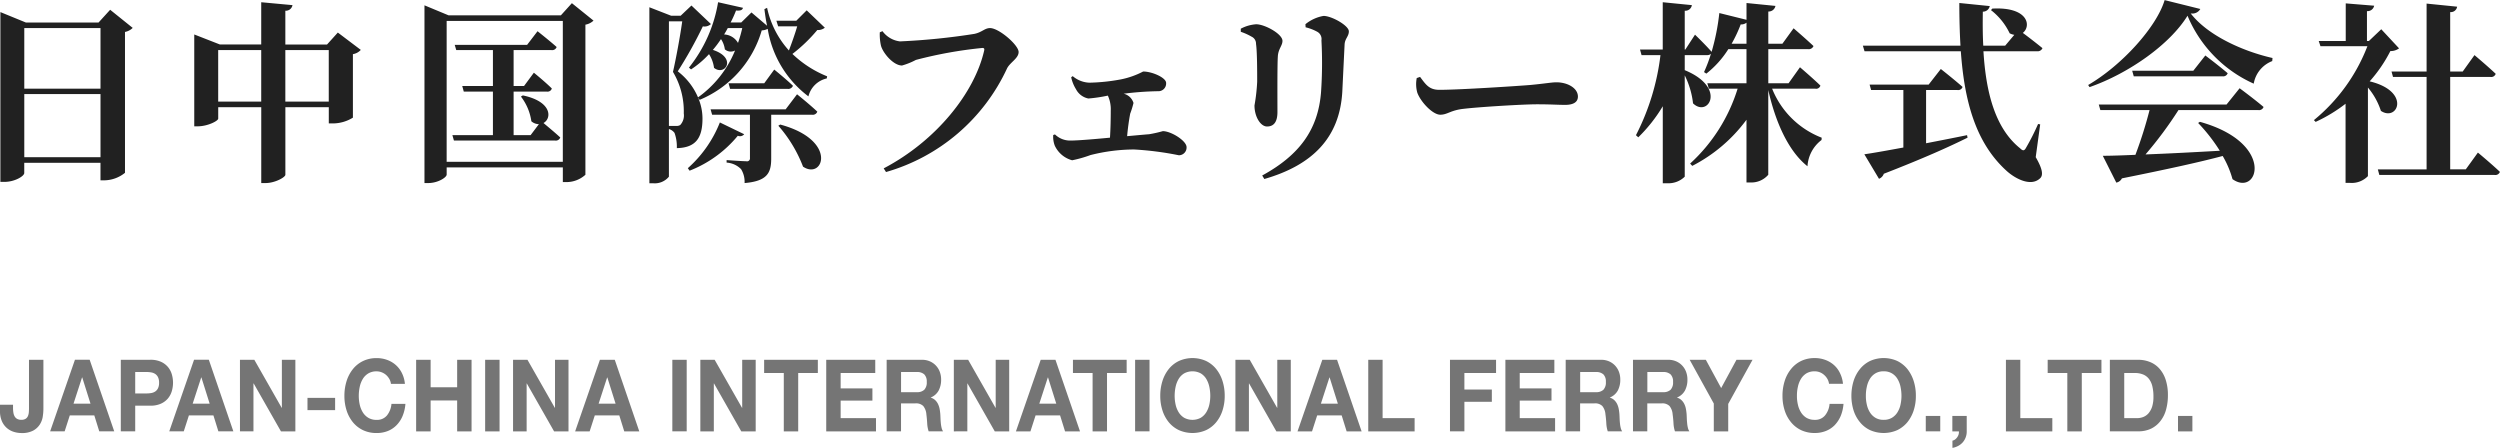 <svg id="logo_corporate01.svg" xmlns="http://www.w3.org/2000/svg" width="285.06" height="51.063" viewBox="0 0 285.06 51.063">
  <defs>
    <style>
      .cls-1 {
        fill: #212121;
      }

      .cls-1, .cls-2 {
        fill-rule: evenodd;
      }

      .cls-2 {
        fill: #757575;
      }
    </style>
  </defs>
  <path id="日中国際フェリー株式会社" class="cls-1" d="M798.769,58.111V50.916h8.691v7.2h-8.691Zm8.691-14.72V50.3h-8.691V43.391h8.691Zm1.1-2.09-1.321,1.452h-8.295l-2.9-1.188V60.928H796.5c1.188,0,2.266-.66,2.266-1.012V58.75h8.691v2h0.44a3.833,3.833,0,0,0,2.355-.858V43.831a1.711,1.711,0,0,0,.88-0.462Zm19.975,10.474V45.9h4.951v5.875h-4.951Zm-7.657,0V45.9h4.907v5.875h-4.907ZM834.521,43.9l-1.232,1.364h-4.753V41.411a0.768,0.768,0,0,0,.814-0.638l-3.564-.33v4.819h-4.709l-2.927-1.144V54.591h0.4c1.122,0,2.332-.616,2.332-0.88v-1.3h4.907V61.06h0.506c1.056,0,2.244-.66,2.244-0.946v-7.7h4.951v1.848h0.462a4.376,4.376,0,0,0,2.288-.66V46.362a1.565,1.565,0,0,0,.9-0.484ZM855.4,51.2a5.993,5.993,0,0,1,1.188,2.816,1.323,1.323,0,0,0,.858.33L856.5,55.6h-1.936V50.63h3.784a0.5,0.5,0,0,0,.573-0.352c-0.749-.748-2.047-1.8-2.047-1.8l-1.122,1.518h-1.188V45.9h4.313a0.538,0.538,0,0,0,.594-0.352c-0.814-.726-2.179-1.8-2.179-1.8L856.1,45.306h-8.251l0.176,0.594h4.181v4.092h-3.5l0.176,0.638h3.323V55.6h-4.621l0.176,0.616h11.53a0.538,0.538,0,0,0,.594-0.352c-0.616-.572-1.5-1.3-1.915-1.65,0.947-.506,1.013-2.442-2.354-3.147Zm-8.471,7.437V42.577h13.246V58.64H846.927Zm14.28-18.087-1.254,1.386H847.147L844.4,40.795V61.06h0.441c1.078,0,2.09-.638,2.09-0.968V59.278h13.246V60.95h0.418a3.208,3.208,0,0,0,2.156-.836V43a1.789,1.789,0,0,0,.924-0.462Zm16.873,13.6a13.692,13.692,0,0,1-3.653,5.215l0.2,0.286a13.457,13.457,0,0,0,5.5-3.983,0.613,0.613,0,0,0,.726-0.176Zm10.517-.88a0.538,0.538,0,0,0,.594-0.352c-0.858-.814-2.31-1.98-2.31-1.98l-1.3,1.716h-8.56l0.176,0.616h4.313V58.2a0.335,0.335,0,0,1-.418.374c-0.418,0-2.244-.132-2.244-0.132v0.286a2.543,2.543,0,0,1,1.65.748,2.741,2.741,0,0,1,.4,1.584c2.64-.22,3.036-1.21,3.036-2.816V53.271H888.6Zm-5.457-3.587h-4.07l0.176,0.638H885.8a0.566,0.566,0,0,0,.616-0.352c-0.792-.77-2.135-1.848-2.135-1.848Zm1.607,4.841a15.372,15.372,0,0,1,2.816,4.665c2.31,1.562,4.027-3.014-2.6-4.8Zm-4.115-11.134a14.9,14.9,0,0,1-.484,1.694,1.921,1.921,0,0,0-1.584-.968c0.154-.242.286-0.484,0.418-0.726h1.65Zm-8.361,11.156V42.621h1.518c-0.242,1.738-.726,4.335-1.056,5.765a8.763,8.763,0,0,1,1.232,4.731,1.606,1.606,0,0,1-.4,1.32,0.731,0.731,0,0,1-.44.11h-0.858Zm15.71-13.18-1.188,1.188h-2.267l0.2,0.638H886.9c-0.242.836-.616,1.892-0.946,2.75a10.534,10.534,0,0,1-2.487-4.863l-0.308.154c0.088,0.66.176,1.3,0.308,1.892l-1.782-1.518-1.166,1.144h-1.21a12.425,12.425,0,0,0,.616-1.364c0.55,0.044.726-.066,0.792-0.308l-2.838-.638a16.118,16.118,0,0,1-3.323,7.459l0.242,0.2a10.982,10.982,0,0,0,2.046-1.738,3.738,3.738,0,0,1,.572,1.562c1.233,0.99,2.685-1.122-.132-2.046a12.869,12.869,0,0,0,.925-1.232,2.717,2.717,0,0,1,.44,1.166,1.019,1.019,0,0,0,1.166.132,12.219,12.219,0,0,1-4.225,5.347,7.4,7.4,0,0,0-2.31-2.97,48.081,48.081,0,0,0,2.86-5.127,1.078,1.078,0,0,0,.924-0.264l-2.222-2.112-1.232,1.166h-1.078l-2.487-.968V61.082h0.4a2.086,2.086,0,0,0,1.827-.748V54.9a1.215,1.215,0,0,1,.638.44,4.577,4.577,0,0,1,.264,1.738c2.2-.044,2.926-1.21,2.926-3.367a6.028,6.028,0,0,0-.506-2.4l0.176,0.264a12.252,12.252,0,0,0,7.085-7.921,1.636,1.636,0,0,0,.682-0.176,12.029,12.029,0,0,0,4.643,7.7,2.774,2.774,0,0,1,2.09-2.046l0.044-.242a12.359,12.359,0,0,1-3.96-2.552,17.743,17.743,0,0,0,2.838-2.728,1.227,1.227,0,0,0,.858-0.264Zm8.644,2.376-0.308.132a5.745,5.745,0,0,0,.132,1.518c0.22,0.836,1.408,2.266,2.4,2.266a7.959,7.959,0,0,0,1.584-.638,48.318,48.318,0,0,1,7.591-1.364c0.154,0,.242.066,0.2,0.264-1.078,4.819-5.456,10.319-11.463,13.466l0.264,0.418a21.835,21.835,0,0,0,13.8-11.816c0.352-.7,1.32-1.144,1.32-1.87,0-.792-2.244-2.728-3.256-2.728-0.617,0-.881.462-1.783,0.66a75.753,75.753,0,0,1-8.493.858A2.9,2.9,0,0,1,896.625,43.743ZM918.141,49a4.33,4.33,0,0,0,.55,1.364,2.026,2.026,0,0,0,1.408,1.056,16.9,16.9,0,0,0,2.223-.33,3.719,3.719,0,0,1,.33,1.716c0,0.924-.022,2.09-0.088,3.08-1.849.176-3.7,0.33-4.533,0.33a2.464,2.464,0,0,1-1.738-.7l-0.2.066a2.859,2.859,0,0,0,.176,1.21,3.066,3.066,0,0,0,1.98,1.672,14.11,14.11,0,0,0,2.09-.594,20.471,20.471,0,0,1,4.973-.638,35.634,35.634,0,0,1,5.105.66,0.879,0.879,0,0,0,.88-0.924c0-.726-1.76-1.826-2.707-1.826a14.431,14.431,0,0,1-1.562.352c-0.594.044-1.5,0.132-2.508,0.22,0.088-.99.22-1.892,0.352-2.574a10.313,10.313,0,0,0,.374-1.21,1.536,1.536,0,0,0-1.122-1.056,34.942,34.942,0,0,1,3.916-.286,0.88,0.88,0,0,0,.925-0.946c0-.594-1.585-1.3-2.619-1.3a9.344,9.344,0,0,1-2.552.9,21.608,21.608,0,0,1-3.587.374,3.1,3.1,0,0,1-1.892-.748Zm30.912,1.672c0.066-1.342.2-4.159,0.264-5.435,0.044-.66.484-0.9,0.484-1.474,0-.66-1.959-1.76-2.883-1.76a4.464,4.464,0,0,0-2.068.946l0.022,0.352a5.335,5.335,0,0,1,1.32.506,0.945,0.945,0,0,1,.484.99,48.054,48.054,0,0,1-.044,5.875c-0.33,4.357-2.53,7.239-6.711,9.527l0.242,0.4C945.6,59.036,948.744,55.933,949.053,50.674Zm-10.32-6.293a0.877,0.877,0,0,1,.484.814c0.132,0.9.132,3.234,0.132,4.313a21.031,21.031,0,0,1-.308,2.706c0,1.3.7,2.4,1.43,2.4,0.748,0,1.188-.484,1.188-1.65,0-1.5-.022-5.369.044-6.315,0.044-.9.529-1.232,0.529-1.8,0-.792-2.025-1.892-2.993-1.892a4.35,4.35,0,0,0-1.76.506v0.352A6.777,6.777,0,0,1,938.733,44.381Zm18.809,4.709a3.577,3.577,0,0,0,.066,1.672c0.4,1.078,1.761,2.508,2.619,2.508,0.836,0,1.166-.528,2.75-0.682,1.694-.2,6.623-0.506,8.3-0.506,1.541,0,2.311.066,3.191,0.066,0.924,0,1.452-.308,1.452-0.946,0-.946-1.144-1.628-2.464-1.628-0.528,0-1.518.176-2.993,0.308-1.342.11-7.987,0.55-10.341,0.55-1.166,0-1.54-.594-2.2-1.474Zm35.906-3.916a15.6,15.6,0,0,0,1.034-2.2,0.947,0.947,0,0,0,.66-0.2v2.4h-1.694Zm9.532,5.127a0.5,0.5,0,0,0,.59-0.352c-0.86-.836-2.33-2.09-2.33-2.09l-1.3,1.826h-2.311V45.79h4.532a0.573,0.573,0,0,0,.62-0.352c-0.86-.814-2.27-2.024-2.27-2.024l-1.275,1.76h-1.607V41.5a0.786,0.786,0,0,0,.815-0.638l-3.3-.33v1.914l-3.1-.77a25.389,25.389,0,0,1-.88,4.423c-0.661-.77-1.893-1.958-1.893-1.958l-1.1,1.694H988.1V41.411a0.751,0.751,0,0,0,.814-0.638l-3.322-.33v5.391H983l0.176,0.638h2.157a26.9,26.9,0,0,1-2.795,9.131l0.264,0.242a17.4,17.4,0,0,0,2.795-3.543v8.779H986.1a2.635,2.635,0,0,0,2-.748V48.782a9.483,9.483,0,0,1,.946,3.19c1.716,1.672,3.895-1.8-.946-3.784V46.472h2.53a0.62,0.62,0,0,0,.462-0.154,17.388,17.388,0,0,1-.792,2.09l0.264,0.176a11.028,11.028,0,0,0,2.509-2.794h2.068v3.895h-4.467l0.176,0.616h3.279a19.247,19.247,0,0,1-5.413,8.537l0.242,0.264a17.724,17.724,0,0,0,6.183-5.259v7.151h0.484a2.531,2.531,0,0,0,2-.88V50.454c0.793,3.542,2.245,6.931,4.472,8.691a4.048,4.048,0,0,1,1.6-2.992l0.02-.264a9.937,9.937,0,0,1-5.652-5.589h4.912Zm12.64,0.154h3.57a0.528,0.528,0,0,0,.59-0.352c-0.94-.836-2.48-2.046-2.48-2.046l-1.39,1.782h-6.73l0.17,0.616h3.68v6.557c-1.92.352-3.5,0.638-4.45,0.77l1.67,2.794A0.944,0.944,0,0,0,1010.8,60c4.54-1.76,7.51-3.1,9.55-4.115l-0.06-.286c-1.61.33-3.19,0.638-4.67,0.924V50.454Zm13.01,3.917-0.24-.044a26.655,26.655,0,0,1-1.37,2.706c-0.2.374-.37,0.374-0.68,0.066-2.88-2.31-3.9-6.447-4.18-11.068h6.09a0.592,0.592,0,0,0,.64-0.352c-0.7-.572-1.67-1.32-2.24-1.738,0.99-.77.64-2.992-3.48-2.772l-0.15.176a7.305,7.305,0,0,1,2.13,2.64,1.67,1.67,0,0,0,.53.176l-1.04,1.232h-2.5c-0.07-1.276-.07-2.574-0.05-3.873a0.791,0.791,0,0,0,.79-0.638l-3.47-.352c0,1.672.04,3.3,0.13,4.863h-11.13l0.19,0.638h10.98c0.4,5.611,1.65,10.407,5.22,13.642,0.99,0.9,2.79,1.848,3.83.836,0.37-.352.26-1.078-0.51-2.4Zm21.25-2.266h-14.57l0.18,0.638h5.61a48.42,48.42,0,0,1-1.61,5.1c-1.54.066-2.81,0.11-3.72,0.11l1.54,3.058a0.911,0.911,0,0,0,.64-0.484c5.24-1.056,8.85-1.848,11.49-2.552a11.039,11.039,0,0,1,1.12,2.64c2.93,2.09,4.97-4.115-3.72-6.535l-0.2.132a19.36,19.36,0,0,1,2.47,3.168c-3.13.176-6.05,0.33-8.47,0.418a44.679,44.679,0,0,0,3.76-5.061h9.09a0.539,0.539,0,0,0,.61-0.352c-1.03-.88-2.73-2.134-2.73-2.134Zm-3.79-3.851h-6.97l0.18,0.638h10.12a0.542,0.542,0,0,0,.59-0.352c-0.97-.836-2.55-2.024-2.55-2.024Zm-3.27-8.053c-0.91,3.059-4.87,7.437-8.72,9.681l0.16,0.242c4.51-1.584,9.17-4.885,11.17-8.141a14.655,14.655,0,0,0,7.55,7.745,3.358,3.358,0,0,1,2.11-2.574l0.03-.352c-3.31-.748-7.35-2.53-9.33-5.083a1.051,1.051,0,0,0,1.1-.506Zm24.7,3.322-1.41,1.342h-0.22v-3.41a0.761,0.761,0,0,0,.82-0.616l-3.24-.264v4.291h-3.08l0.2,0.594h5.35a20.315,20.315,0,0,1-6.1,8.427l0.2,0.2a17.516,17.516,0,0,0,3.41-2.068v9.021h0.48a2.562,2.562,0,0,0,2.07-.77v-10.1a7.949,7.949,0,0,1,1.48,2.662c1.91,1.276,3.47-2.222-1.28-3.367a16.3,16.3,0,0,0,2.36-3.454,1.6,1.6,0,0,0,.99-0.308Zm9.64,15.974h-1.78V48.958h4.57a0.538,0.538,0,0,0,.62-0.352c-0.9-.858-2.42-2.134-2.42-2.134l-1.34,1.87h-1.43V41.565a0.717,0.717,0,0,0,.79-0.616l-3.48-.352v7.745h-4l0.17,0.616h3.83V59.5h-5.56l0.17,0.638h13.14a0.553,0.553,0,0,0,.61-0.352c-0.92-.88-2.51-2.2-2.51-2.2Z" transform="translate(-796 -40.188)"/>
  <path id="シェイプ_38_のコピー" data-name="シェイプ 38 のコピー" class="cls-2" d="M800.878,87.683a2.348,2.348,0,0,1-.335.9,2.057,2.057,0,0,1-.754.7,2.681,2.681,0,0,1-1.329.282,2.964,2.964,0,0,1-.911-0.143,2.214,2.214,0,0,1-.785-0.447,2.171,2.171,0,0,1-.555-0.777A2.819,2.819,0,0,1,796,87.043V86.334h1.486V86.7a3.437,3.437,0,0,0,.042.547,1.247,1.247,0,0,0,.146.428,0.755,0.755,0,0,0,.288.28,0.967,0.967,0,0,0,.477.1,0.868,0.868,0,0,0,.5-0.126,0.712,0.712,0,0,0,.257-0.327,1.467,1.467,0,0,0,.094-0.433c0.01-.157.016-0.307,0.016-0.453V81.214h1.643V86.8a5.732,5.732,0,0,1-.073.88m5.349-6.47,2.8,8.161h-1.706l-0.566-1.818h-2.795l-0.586,1.818h-1.654l2.827-8.161h1.685Zm0.094,5.006-0.942-2.994h-0.021l-0.973,2.994h1.936Zm6.826-5.006a2.869,2.869,0,0,1,1.193.224,2.245,2.245,0,0,1,.8.588,2.316,2.316,0,0,1,.45.835,3.394,3.394,0,0,1,0,1.936,2.323,2.323,0,0,1-.45.84,2.228,2.228,0,0,1-.8.588,2.854,2.854,0,0,1-1.193.225h-1.728v2.924h-1.643V81.213h3.371Zm-0.45,3.84a3.2,3.2,0,0,0,.544-0.044,1.212,1.212,0,0,0,.46-0.177,0.942,0.942,0,0,0,.319-0.373,1.4,1.4,0,0,0,.121-0.627,1.416,1.416,0,0,0-.121-0.631,0.948,0.948,0,0,0-.319-0.371,1.213,1.213,0,0,0-.46-0.177,3.241,3.241,0,0,0-.544-0.045h-1.278v2.445H812.7Zm7.118-3.84,2.795,8.161H820.9l-0.565-1.818h-2.795l-0.586,1.818H815.3l2.826-8.161h1.686Zm0.094,5.006-0.942-2.994h-0.021l-0.974,2.994h1.937ZM825,81.213l3.119,5.475h0.021V81.213h1.539v8.161h-1.644l-3.109-5.463H824.9v5.463h-1.539V81.213H825Zm9.211,5.738h-3.151V85.557h3.151v1.394Zm6.176-3.561a1.77,1.77,0,0,0-.366-0.45,1.659,1.659,0,0,0-.5-0.3,1.579,1.579,0,0,0-.58-0.109,1.781,1.781,0,0,0-.943.235,1.85,1.85,0,0,0-.628.627,2.918,2.918,0,0,0-.351.9,4.849,4.849,0,0,0-.109,1.039,4.543,4.543,0,0,0,.109,1,2.86,2.86,0,0,0,.351.874,1.868,1.868,0,0,0,.628.622,1.781,1.781,0,0,0,.943.236,1.456,1.456,0,0,0,1.177-.5,2.431,2.431,0,0,0,.518-1.325h1.591a4.466,4.466,0,0,1-.324,1.383,3.3,3.3,0,0,1-.691,1.051,2.863,2.863,0,0,1-1,.663,3.391,3.391,0,0,1-1.266.228,3.575,3.575,0,0,1-1.545-.324,3.339,3.339,0,0,1-1.156-.9,4.083,4.083,0,0,1-.723-1.344,5.366,5.366,0,0,1-.251-1.664,5.536,5.536,0,0,1,.251-1.7,4.179,4.179,0,0,1,.723-1.365,3.345,3.345,0,0,1,1.156-.916,3.517,3.517,0,0,1,1.545-.33,3.442,3.442,0,0,1,1.166.194,3.051,3.051,0,0,1,.985.564,3.007,3.007,0,0,1,.716.921,3.463,3.463,0,0,1,.356,1.256h-1.591a1.539,1.539,0,0,0-.188-0.566m4.711-2.177v3.132h3.025V81.213h1.643v8.161h-1.643v-3.52h-3.025v3.52H843.45V81.213h1.644Zm7.861,8.161h-1.644V81.213h1.644v8.161Zm3.182-8.161,3.119,5.475h0.021V81.213h1.539v8.161h-1.644l-3.109-5.463h-0.021v5.463H854.5V81.213h1.633Zm9.955,0,2.795,8.161H867.18l-0.565-1.818H863.82l-0.586,1.818H861.58l2.826-8.161h1.686Zm0.094,5.006-0.942-2.994h-0.021l-0.974,2.994h1.937Zm8.113,3.155h-1.644V81.213H874.3v8.161Zm3.182-8.161,3.119,5.475h0.021V81.213h1.539v8.161h-1.644l-3.109-5.463h-0.021v5.463h-1.538V81.213h1.633Zm5.642,1.509V81.213h6.124v1.509h-2.24v6.652h-1.643V82.722h-2.241ZM895.8,81.213v1.509h-3.946v1.749h3.622v1.395h-3.622v2h4.03v1.509H890.21V81.213h5.59Zm5.328,0a2.218,2.218,0,0,1,.9.177,2.082,2.082,0,0,1,.691.485,2.129,2.129,0,0,1,.44.715,2.475,2.475,0,0,1,.152.874,2.631,2.631,0,0,1-.278,1.246,1.786,1.786,0,0,1-.9.8v0.021a1.236,1.236,0,0,1,.5.282,1.54,1.54,0,0,1,.324.446,2.26,2.26,0,0,1,.184.566,5.421,5.421,0,0,1,.078.617c0.007,0.128.015,0.283,0.021,0.457s0.02,0.354.037,0.537a3.591,3.591,0,0,0,.084.52,1.251,1.251,0,0,0,.172.417h-1.643a3.39,3.39,0,0,1-.168-0.927q-0.032-.535-0.094-1.027a1.7,1.7,0,0,0-.356-0.937,1.157,1.157,0,0,0-.89-0.3h-1.643v3.189H897.1V81.213h4.03Zm-0.586,3.692a1.173,1.173,0,0,0,.847-0.274,1.2,1.2,0,0,0,.283-0.892,1.141,1.141,0,0,0-.283-0.863,1.19,1.19,0,0,0-.847-0.269h-1.8v2.3h1.8Zm5.851-3.692,3.119,5.475h0.021V81.213h1.539v8.161h-1.644l-3.109-5.463H906.3v5.463H904.76V81.213h1.633Zm9.955,0,2.8,8.161h-1.706l-0.566-1.818h-2.795l-0.586,1.818h-1.654l2.826-8.161h1.686Zm0.094,5.006L915.5,83.225h-0.021l-0.974,2.994h1.937Zm1.9-3.5V81.213h6.124v1.509h-2.24v6.652h-1.644V82.722h-2.24Zm8.731,6.652h-1.643V81.213h1.643v8.161Zm1.476-5.743a4.174,4.174,0,0,1,.722-1.366,3.329,3.329,0,0,1,1.157-.914,3.773,3.773,0,0,1,3.093,0,3.348,3.348,0,0,1,1.152.914,4.193,4.193,0,0,1,.722,1.366,5.543,5.543,0,0,1,.251,1.7,5.359,5.359,0,0,1-.251,1.663,4.07,4.07,0,0,1-.722,1.343,3.337,3.337,0,0,1-1.152.9,3.832,3.832,0,0,1-3.093,0,3.318,3.318,0,0,1-1.157-.9,4.051,4.051,0,0,1-.722-1.343,5.329,5.329,0,0,1-.251-1.663,5.513,5.513,0,0,1,.251-1.7m1.5,2.7a2.806,2.806,0,0,0,.351.875,1.883,1.883,0,0,0,.628.623,2.01,2.01,0,0,0,1.884,0,1.883,1.883,0,0,0,.628-0.623,2.83,2.83,0,0,0,.351-0.875,4.535,4.535,0,0,0,.11-1,4.873,4.873,0,0,0-.11-1.04,2.921,2.921,0,0,0-.351-0.9,1.853,1.853,0,0,0-.628-0.627,2.01,2.01,0,0,0-1.884,0,1.853,1.853,0,0,0-.628.627,2.9,2.9,0,0,0-.351.9,4.873,4.873,0,0,0-.11,1.04,4.535,4.535,0,0,0,.11,1m8.452-5.115,3.119,5.475h0.021V81.213h1.539v8.161h-1.644l-3.109-5.463h-0.021v5.463h-1.539V81.213h1.634Zm9.955,0,2.8,8.161h-1.707l-0.565-1.818h-2.795l-0.586,1.818h-1.654l2.826-8.161h1.686Zm0.094,5.006-0.942-2.994h-0.021l-0.974,2.994h1.937Zm5.1-5.006v6.653H957.3v1.509h-5.286V81.213h1.644Zm12.937,0v1.509h-3.611v1.886h3.13V86h-3.13v3.372h-1.644V81.213h5.255Zm6.647,0v1.509h-3.947v1.749h3.622v1.395h-3.622v2h4.031v1.509H967.65V81.213h5.59Zm5.329,0a2.218,2.218,0,0,1,.905.177,2.072,2.072,0,0,1,.691.485,2.129,2.129,0,0,1,.44.715,2.475,2.475,0,0,1,.152.874,2.631,2.631,0,0,1-.278,1.246,1.786,1.786,0,0,1-.905.8v0.021a1.236,1.236,0,0,1,.5.282,1.562,1.562,0,0,1,.325.446,2.3,2.3,0,0,1,.183.566,5.421,5.421,0,0,1,.078.617c0.007,0.128.015,0.283,0.021,0.457s0.02,0.354.037,0.537a3.591,3.591,0,0,0,.084.52,1.251,1.251,0,0,0,.172.417h-1.643a3.354,3.354,0,0,1-.167-0.927q-0.032-.535-0.1-1.027a1.7,1.7,0,0,0-.356-0.937,1.157,1.157,0,0,0-.89-0.3h-1.643v3.189h-1.643V81.213h4.03Zm-0.586,3.692a1.177,1.177,0,0,0,.848-0.274,1.2,1.2,0,0,0,.282-0.892,1.145,1.145,0,0,0-.282-0.863,1.2,1.2,0,0,0-.848-0.269h-1.8v2.3h1.8Zm8.247-3.692a2.218,2.218,0,0,1,.9.177,2.072,2.072,0,0,1,.691.485,2.129,2.129,0,0,1,.44.715,2.475,2.475,0,0,1,.152.874,2.631,2.631,0,0,1-.278,1.246,1.782,1.782,0,0,1-.9.8v0.021a1.236,1.236,0,0,1,.5.282,1.562,1.562,0,0,1,.325.446,2.219,2.219,0,0,1,.183.566,5.66,5.66,0,0,1,.079.617c0.006,0.128.014,0.283,0.02,0.457s0.02,0.354.037,0.537a3.733,3.733,0,0,0,.084.52,1.231,1.231,0,0,0,.173.417h-1.644a3.354,3.354,0,0,1-.167-0.927q-0.031-.535-0.1-1.027a1.7,1.7,0,0,0-.355-0.937,1.157,1.157,0,0,0-.89-0.3h-1.644v3.189H982.2V81.213h4.03Zm-0.586,3.692a1.175,1.175,0,0,0,.848-0.274,1.2,1.2,0,0,0,.282-0.892,1.145,1.145,0,0,0-.282-0.863,1.193,1.193,0,0,0-.848-0.269h-1.8v2.3h1.8Zm3.026-3.692h1.842l1.748,3.224L994,81.213h1.832l-2.774,5.029v3.132h-1.644V86.2Zm15.7,2.177a1.744,1.744,0,0,0-.37-0.45,1.591,1.591,0,0,0-1.07-.413,1.811,1.811,0,0,0-.95.235,1.891,1.891,0,0,0-.62.627,2.844,2.844,0,0,0-.35.9,4.441,4.441,0,0,0-.11,1.039,4.159,4.159,0,0,0,.11,1,2.785,2.785,0,0,0,.35.874,1.91,1.91,0,0,0,.62.622,1.811,1.811,0,0,0,.95.236,1.44,1.44,0,0,0,1.17-.5,2.359,2.359,0,0,0,.52-1.325h1.59a4.523,4.523,0,0,1-.32,1.383,3.514,3.514,0,0,1-.69,1.051,2.865,2.865,0,0,1-1.01.663,3.348,3.348,0,0,1-1.26.228,3.585,3.585,0,0,1-1.55-.324,3.336,3.336,0,0,1-1.15-.9,4,4,0,0,1-.727-1.344,5.366,5.366,0,0,1-.251-1.664,5.536,5.536,0,0,1,.251-1.7,4.094,4.094,0,0,1,.727-1.365,3.342,3.342,0,0,1,1.15-.916,3.527,3.527,0,0,1,1.55-.33,3.391,3.391,0,0,1,1.16.194,3.043,3.043,0,0,1,.99.564,2.86,2.86,0,0,1,.71.921,3.484,3.484,0,0,1,.36,1.256h-1.59a1.56,1.56,0,0,0-.19-0.566m2.99,0.241a4.134,4.134,0,0,1,.73-1.366,3.341,3.341,0,0,1,1.15-.914,3.789,3.789,0,0,1,3.1,0,3.437,3.437,0,0,1,1.15.914,4.306,4.306,0,0,1,.72,1.366,5.454,5.454,0,0,1,.25,1.7,5.272,5.272,0,0,1-.25,1.663,4.179,4.179,0,0,1-.72,1.343,3.425,3.425,0,0,1-1.15.9,3.849,3.849,0,0,1-3.1,0,3.33,3.33,0,0,1-1.15-.9,4.013,4.013,0,0,1-.73-1.343,5.574,5.574,0,0,1-.25-1.663,5.765,5.765,0,0,1,.25-1.7m1.51,2.7a2.757,2.757,0,0,0,.35.875,1.862,1.862,0,0,0,.63.623,1.765,1.765,0,0,0,.94.234,1.789,1.789,0,0,0,.94-0.234,1.862,1.862,0,0,0,.63-0.623,2.757,2.757,0,0,0,.35-0.875,4.723,4.723,0,0,0,.11-1,5.074,5.074,0,0,0-.11-1.04,2.846,2.846,0,0,0-.35-0.9,1.833,1.833,0,0,0-.63-0.627,1.786,1.786,0,0,0-.94-0.234,1.762,1.762,0,0,0-.94.234,1.833,1.833,0,0,0-.63.627,2.846,2.846,0,0,0-.35.9,4.462,4.462,0,0,0-.11,1.04,4.151,4.151,0,0,0,.11,1m8.37,3.046h-1.65v-1.76h1.65v1.76Zm3.02-1.761v1.76a1.843,1.843,0,0,1-.13.714,1.821,1.821,0,0,1-.35.568,1.9,1.9,0,0,1-.52.392,2.216,2.216,0,0,1-.63.213V90.438a0.888,0.888,0,0,0,.3-0.138,1.206,1.206,0,0,0,.24-0.246,1.132,1.132,0,0,0,.16-0.32,1.1,1.1,0,0,0,.04-0.36h-0.75v-1.76h1.64Zm6.11-6.4v6.653h3.65v1.509h-5.29V81.213h1.64Zm3.12,1.509V81.213h6.13v1.509h-2.24v6.652h-1.65V82.722h-2.24Zm10.32-1.508a3.539,3.539,0,0,1,1.34.251,2.839,2.839,0,0,1,1.08.754,3.568,3.568,0,0,1,.71,1.257,5.529,5.529,0,0,1,.26,1.772,6.1,6.1,0,0,1-.21,1.645,3.614,3.614,0,0,1-.64,1.3,2.986,2.986,0,0,1-1.05.864,3.351,3.351,0,0,1-1.49.314h-3.23V81.214h3.23Zm-0.12,6.652a1.9,1.9,0,0,0,.69-0.126,1.57,1.57,0,0,0,.6-0.417,2.3,2.3,0,0,0,.42-0.76,3.782,3.782,0,0,0,.15-1.143,4.776,4.776,0,0,0-.11-1.115,2.213,2.213,0,0,0-.36-0.852,1.6,1.6,0,0,0-.66-0.544,2.474,2.474,0,0,0-1.02-.189h-1.18v5.145h1.47Zm6.3,1.509h-1.64v-1.76h1.64v1.76Z" transform="translate(-796 -40.188)"/>
</svg>
